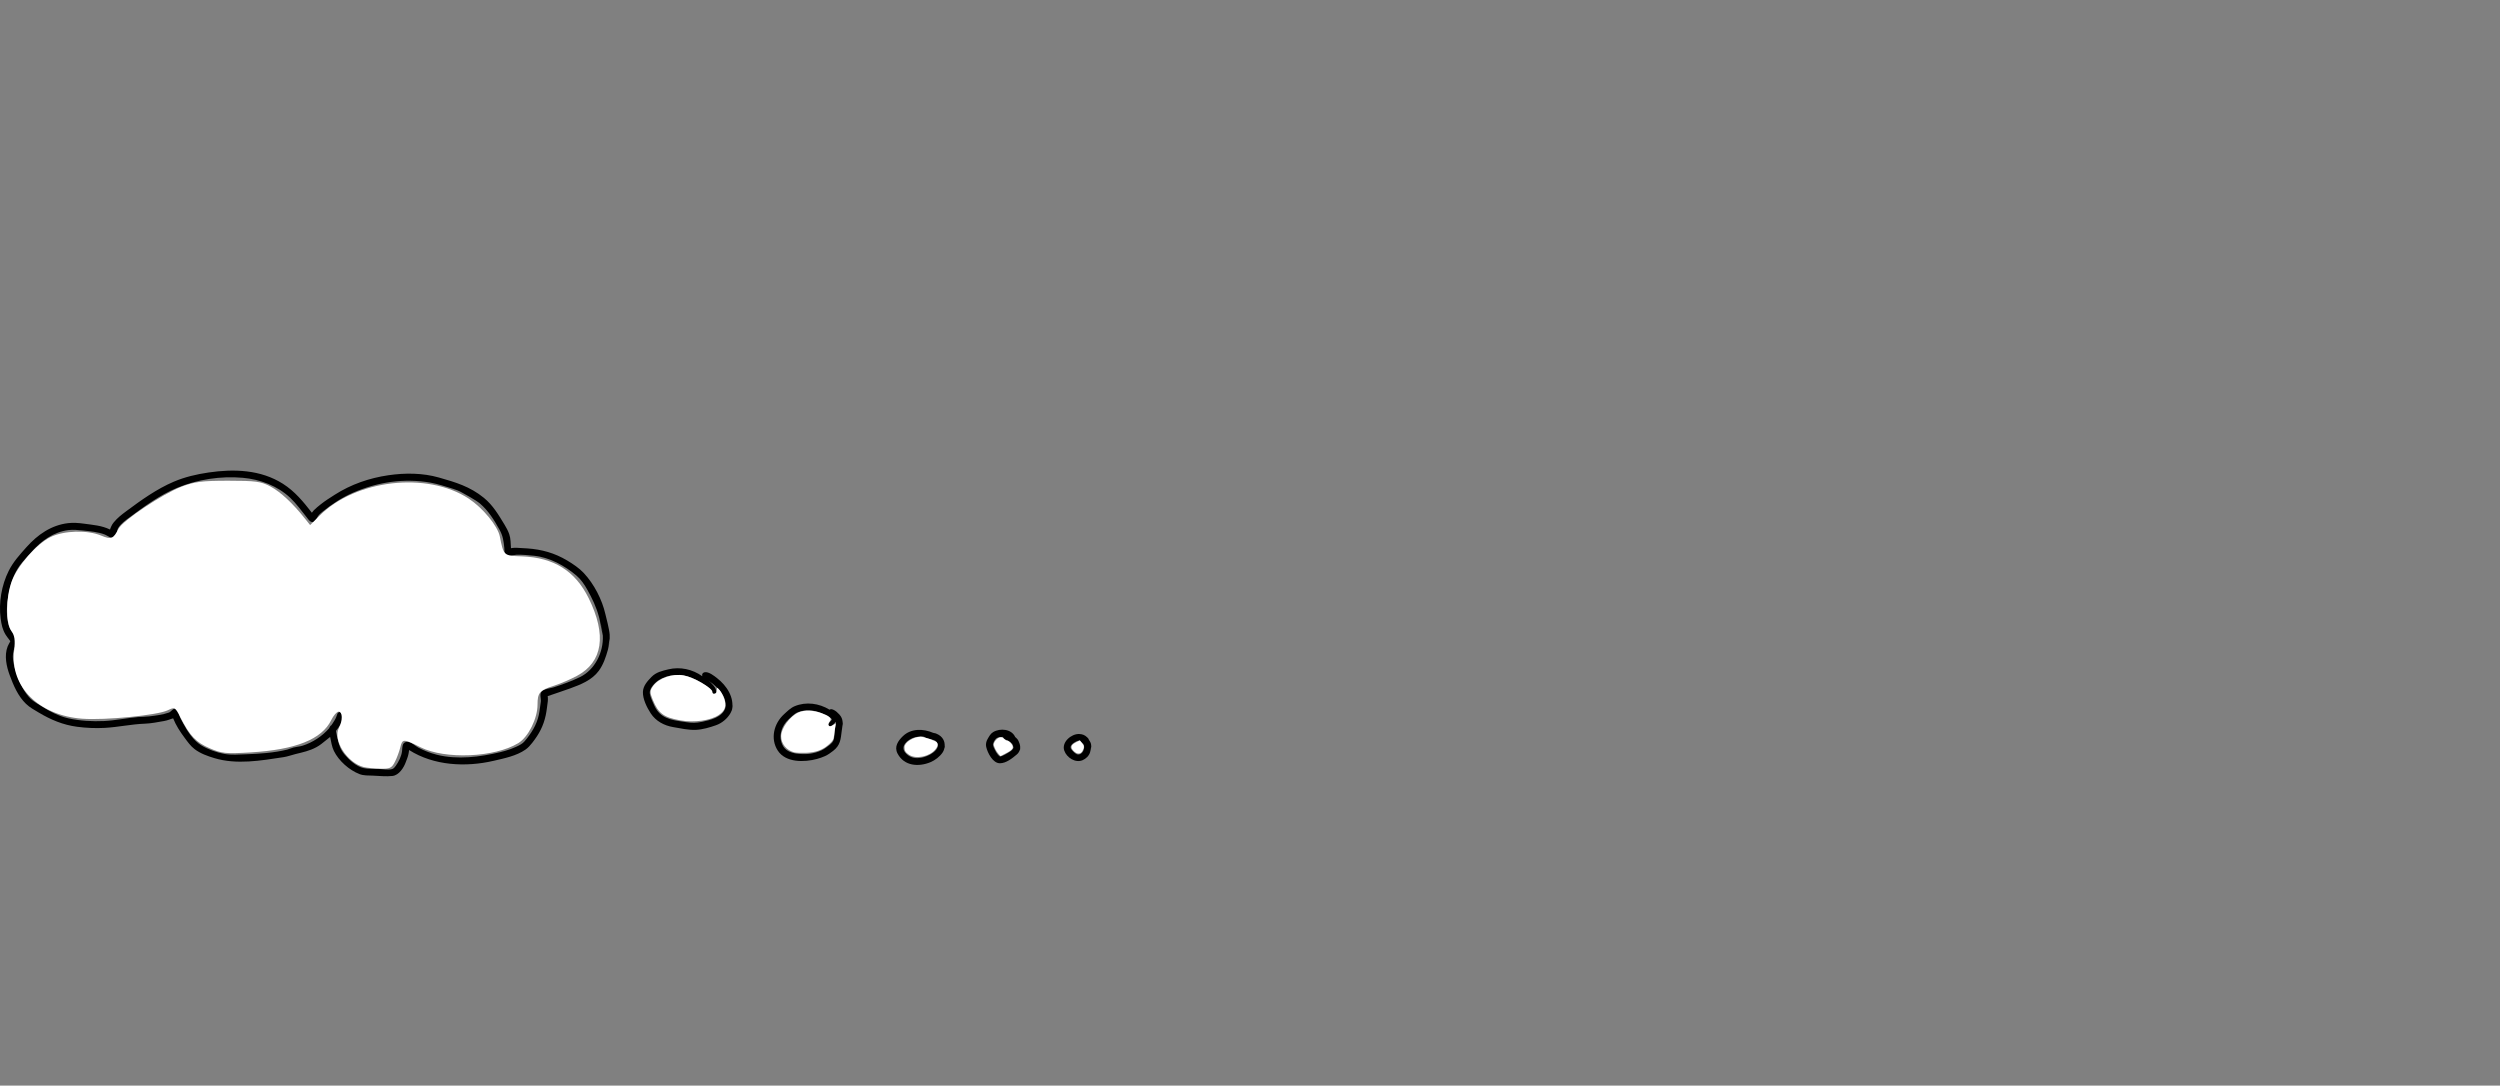 <?xml version="1.0"?>
<svg xmlns="http://www.w3.org/2000/svg" xmlns:inkscape="http://www.inkscape.org/namespaces/inkscape" xmlns:sodipodi="http://sodipodi.sourceforge.net/DTD/sodipodi-0.dtd" width="181.405" height="78.772" viewBox="0 0 181.405 78.772" version="1.1" id="svg941" inkscape:version="1.2.2 (b0a84865, 2022-12-01)" sodipodi:docname="Bad Charters be like.svg"><rect x="0" y="0" width="181.405" height="78.772" fill="#808080" stroke="none"/><defs id="defs935"></defs>    <g inkscape:groupmode="layer" id="layer2" inkscape:label="02-thought" transform="translate(85.618,51.305)"> <g transform="translate(-125.609,-149.737)" id="g1558"> <g transform="translate(-5.103,-2.646)" id="g1290"> <path d="m 89.335,147.417 c 0,0 -0.022,0.217 -0.033,0.325 -0.016,0.16 -0.051,0.32 -0.095,0.475 -0.15,0.533 -0.332,1.087 -0.665,1.538 -0.504,0.681 -1.31,0.996 -2.077,1.275 -0.543,0.197 -1.086,0.373 -1.629,0.561 -0.006,0.002 0.013,0.081 0.013,0.121 0,0.083 0.006,0.167 -0.005,0.249 -0.042,0.31 -0.083,0.702 -0.151,1.019 -0.169,0.785 -0.482,1.363 -0.971,1.989 -0.14,0.179 -0.302,0.366 -0.492,0.498 -0.661,0.463 -1.542,0.636 -2.313,0.816 -2.033,0.474 -4.345,0.359 -6.138,-0.782 -0.005,-0.004 -0.012,0.076 -0.015,0.115 -0.006,0.08 -0.029,0.159 -0.045,0.237 -0.036,0.172 -0.132,0.389 -0.176,0.514 -0.147,0.414 -0.492,0.963 -0.975,1.017 -0.464,0.051 -0.952,-0.005 -1.419,-0.024 -0.32,-0.013 -0.67,0.006 -0.975,-0.114 -0.745,-0.292 -1.495,-0.955 -1.85,-1.675 -0.154,-0.313 -0.202,-0.682 -0.274,-1.019 -0.001,-0.006 -0.219,0.174 -0.328,0.263 -0.211,0.174 -0.428,0.351 -0.669,0.48 -0.508,0.272 -0.975,0.366 -1.523,0.501 -0.3,0.074 -0.557,0.177 -0.868,0.224 -1.635,0.249 -3.395,0.558 -5.013,0.069 -0.503,-0.152 -1.015,-0.332 -1.438,-0.656 -0.294,-0.226 -0.503,-0.526 -0.721,-0.82 -0.336,-0.452 -0.618,-0.884 -0.833,-1.412 -0.002,-0.006 -0.055,0.016 -0.082,0.025 -0.072,0.025 -0.144,0.05 -0.216,0.075 -0.117,0.041 -0.239,0.075 -0.361,0.096 -0.457,0.079 -0.929,0.176 -1.394,0.193 -0.977,0.036 -1.934,0.251 -2.912,0.305 -0.665,0.037 -1.346,0.005 -2.006,-0.081 -1.012,-0.133 -1.904,-0.508 -2.78,-1.031 -0.305,-0.182 -0.656,-0.371 -0.92,-0.626 -0.584,-0.564 -0.912,-1.337 -1.187,-2.083 -0.236,-0.641 -0.408,-1.421 -0.151,-2.085 0.051,-0.133 0.132,-0.255 0.197,-0.382 0.003,-0.006 -0.076,-0.104 -0.113,-0.155 -0.072,-0.098 -0.162,-0.205 -0.228,-0.315 -0.231,-0.383 -0.304,-0.738 -0.363,-1.18 -0.151,-1.144 0.067,-2.418 0.583,-3.45 0.332,-0.664 0.796,-1.169 1.287,-1.722 0.806,-0.905 1.797,-1.602 3.025,-1.747 0.37,-0.044 0.77,-0.014 1.131,0.036 0.674,0.095 1.302,0.131 1.913,0.429 0.006,0.003 0.015,-0.056 0.024,-0.085 0.015,-0.048 0.052,-0.12 0.066,-0.152 0.044,-0.101 0.106,-0.198 0.177,-0.283 0.278,-0.335 0.563,-0.554 0.919,-0.818 1.07,-0.796 2.202,-1.608 3.438,-2.134 0.814,-0.346 1.655,-0.54 2.525,-0.668 1.842,-0.27 3.775,-0.21 5.394,0.818 0.866,0.55 1.476,1.298 2.102,2.101 0.004,0.005 0.088,-0.124 0.143,-0.178 0.19,-0.184 0.274,-0.251 0.5,-0.431 0.319,-0.255 0.667,-0.472 1.011,-0.692 1.185,-0.758 2.512,-1.216 3.9,-1.419 1.209,-0.177 2.482,-0.17 3.667,0.167 1.205,0.343 2.256,0.653 3.258,1.471 0.668,0.546 1.069,1.241 1.512,1.968 0.126,0.207 0.252,0.444 0.332,0.676 0.113,0.327 0.097,0.667 0.124,1.012 3.5e-4,0.006 0.083,-0.017 0.125,-0.019 0.085,-0.004 0.171,-0.017 0.256,-0.012 0.265,0.015 0.529,0.028 0.794,0.046 1.057,0.073 1.987,0.33 2.905,0.878 0.421,0.252 0.872,0.553 1.207,0.913 0.744,0.798 1.324,1.921 1.565,2.98 0.043,0.189 0.28,1.067 0.31,1.482 0.027,0.36 -0.051,0.713 -0.122,1.063 l 0.122,-0.775 z m -0.5,-0.212 c 0,0 -0.015,-0.218 -0.039,-0.324 -0.072,-0.315 -0.15,-0.714 -0.245,-1.062 -0.196,-0.717 -0.484,-1.313 -0.847,-1.962 -0.2,-0.359 -0.458,-0.74 -0.775,-1.008 -0.855,-0.724 -1.953,-1.329 -3.081,-1.444 -0.425,-0.043 -0.854,-0.085 -1.281,-0.074 -0.222,0.006 -0.545,0.16 -0.744,0.018 -0.168,-0.12 -0.117,-0.345 -0.135,-0.519 -0.053,-0.515 -0.1,-0.866 -0.352,-1.325 -0.372,-0.676 -0.815,-1.38 -1.413,-1.888 -0.308,-0.262 -1.174,-0.722 -1.274,-0.781 -0.232,-0.136 -0.457,-0.22 -0.714,-0.3 -0.415,-0.131 -1.096,-0.349 -1.606,-0.438 -1.917,-0.333 -3.827,-0.046 -5.606,0.725 -0.801,0.347 -1.563,0.844 -2.237,1.394 -0.118,0.096 -0.25,0.204 -0.331,0.337 -0.097,0.159 -0.158,0.434 -0.406,0.406 -0.184,-0.021 -0.284,-0.202 -0.386,-0.33 -0.386,-0.482 -0.758,-1 -1.208,-1.427 -0.919,-0.873 -2.198,-1.347 -3.444,-1.456 -1.609,-0.141 -3.296,0.116 -4.787,0.738 -1.238,0.516 -2.369,1.35 -3.438,2.14 -0.298,0.22 -0.61,0.44 -0.812,0.76 -0.125,0.199 -0.077,0.575 -0.312,0.687 -0.219,0.105 -0.466,-0.131 -0.656,-0.206 -0.479,-0.189 -1.114,-0.244 -1.594,-0.294 -0.329,-0.034 -0.709,-0.074 -1.05,-0.031 -1.088,0.138 -1.964,0.774 -2.675,1.578 -0.176,0.199 -0.665,0.722 -0.863,0.997 -0.364,0.506 -0.583,1.097 -0.721,1.699 -0.201,0.875 -0.318,1.785 -0.067,2.669 0.078,0.274 0.254,0.488 0.427,0.708 0.077,0.098 0.166,0.192 0.192,0.317 0.048,0.227 -0.137,0.386 -0.212,0.581 -0.104,0.271 -0.134,0.538 -0.106,0.825 0.046,0.473 0.197,0.884 0.362,1.327 0.202,0.543 0.491,1.113 0.907,1.529 0.217,0.217 0.582,0.412 0.806,0.555 0.588,0.375 1.263,0.726 1.951,0.877 0.836,0.183 1.736,0.234 2.587,0.194 0.832,-0.04 1.621,-0.217 2.444,-0.287 0.283,-0.024 0.54,-0.017 0.819,-0.05 0.479,-0.057 0.974,-0.116 1.431,-0.275 0.173,-0.06 0.325,-0.346 0.512,-0.294 0.266,0.074 0.218,0.44 0.306,0.644 0.059,0.137 0.212,0.407 0.22,0.423 0.293,0.563 0.751,1.257 1.305,1.596 0.492,0.301 1.131,0.53 1.7,0.631 0.515,0.091 1.051,0.042 1.569,0.024 0.985,-0.035 2.009,-0.102 2.969,-0.336 0.161,-0.039 0.314,-0.116 0.475,-0.156 0.217,-0.054 0.436,-0.065 0.65,-0.131 0.717,-0.223 1.437,-0.692 1.927,-1.264 0.004,-0.005 0.072,-0.189 0.154,-0.211 0.013,0 0.157,-0.233 0.23,-0.349 0.109,-0.176 0.157,-0.313 0.224,-0.514 0.002,-0.006 0.087,-0.109 0.146,-0.106 0.134,0.008 0.222,0.223 0.231,0.331 0.03,0.336 -0.296,0.812 -0.489,1.032 -0.004,0.005 0.004,0.063 0.01,0.092 0.037,0.171 0.074,0.342 0.113,0.512 0.102,0.447 0.206,0.763 0.504,1.119 0.326,0.39 0.852,0.866 1.362,0.981 0.341,0.077 0.745,0.058 1.081,0.063 0.301,0.004 0.734,0.097 1.019,0.006 0.103,-0.033 0.188,-0.142 0.247,-0.225 0.222,-0.314 0.408,-0.682 0.459,-1.069 0.033,-0.25 -0.017,-0.635 0.331,-0.675 0.32,-0.037 0.6,0.289 0.863,0.425 0.417,0.217 0.888,0.399 1.344,0.512 1.482,0.37 3.104,0.162 4.563,-0.185 0.516,-0.123 1.085,-0.311 1.543,-0.584 0.168,-0.1 0.307,-0.274 0.423,-0.423 0.469,-0.605 0.799,-1.203 0.907,-1.976 0.032,-0.227 0.064,-0.455 0.096,-0.682 0.033,-0.237 -0.123,-0.574 0.08,-0.762 0.2,-0.185 0.605,-0.204 0.844,-0.281 0.639,-0.207 1.308,-0.45 1.913,-0.744 1.092,-0.53 1.714,-1.799 1.662,-3 -0.019,-0.441 -0.185,-0.963 -0.272,-1.344 l 0.272,1.338 z m -42.968,0.419 c 0,0 0,0 0,0 z m 7.181,-7.906 c 0,0 -0.006,0 -0.006,0 z m 16.306,14.037 c 0,0 0,0 0,0 0,0 0,0 0,0 z" style="fill:#000000;fill-opacity:1;fill-rule:evenodd;stroke:none;stroke-width:0.353" id="path1171" inkscape:connector-curvature="0"></path> <path style="opacity:1;vector-effect:none;fill:#ffffff;fill-opacity:1;stroke:none;stroke-width:0.933;stroke-linecap:butt;stroke-linejoin:miter;stroke-miterlimit:4;stroke-dasharray:none;stroke-dashoffset:0;stroke-opacity:1" d="m -204.151,26.436 c -4.623,-1.123 -8.649,-7.434 -6.867,-10.764 1.064,-1.989 1.01,-4.442 -0.097,-4.422 -0.491,0.009 -1.402,1.054 -2.024,2.321 -2.573,5.242 -9.681,8.086 -22.083,8.833 -6.737,0.406 -7.871,0.292 -11.148,-1.118 -3.787,-1.63 -5.467,-3.39 -8.032,-8.418 -1.475,-2.892 -1.561,-2.941 -3.487,-2.003 -2.804,1.365 -17.186,2.783 -23.431,2.31 -11.914,-0.901 -19.805,-8.781 -18.648,-18.624 0.342,-2.914 0.166,-4.133 -0.795,-5.496 -1.556,-2.205 -1.489,-8.989 0.132,-13.468 1.534,-4.238 6.859,-10.32 10.637,-12.149 3.718,-1.8 10.067,-1.985 13.851,-0.404 2.755,1.151 3.354,0.917 4.755,-1.858 1.132,-2.242 12.087,-9.568 17.239,-11.528 3.599,-1.369 5.66,-1.63 12.857,-1.63 7.472,0 8.949,0.202 11.517,1.576 2.754,1.473 6.11,4.595 9.44,8.781 l 1.42,1.786 2.603,-2.601 c 9.883,-9.876 29.471,-12.106 40.822,-4.649 3.867,2.541 7.938,7.487 8.51,10.342 1.069,5.325 1.033,5.292 6.045,5.474 8.758,0.317 14.594,3.968 18.287,11.44 4.99,10.096 3.875,17.495 -3.206,21.277 -1.812,0.968 -4.581,2.162 -6.152,2.654 -4.046,1.265 -4.643,1.935 -4.643,5.212 0,3.842 -2.515,8.879 -5.269,10.554 -6.472,3.936 -20.046,4.509 -26.773,1.13 -4.704,-2.363 -4.964,-2.36 -5.544,0.061 -0.259,1.08 -0.916,2.848 -1.461,3.929 -0.858,1.702 -1.392,1.953 -4.007,1.881 -1.66,-0.046 -3.66,-0.239 -4.446,-0.43 z" id="path1276" inkscape:connector-curvature="0" transform="matrix(0.265,0,0,0.265,125.609,149.737)"></path> </g> <g transform="translate(-50.781,25.524)" id="g1354"> <path d="m 143.936,124.025 c 0,0 -0.011,0.146 -0.017,0.219 -0.011,0.145 -0.068,0.281 -0.139,0.406 -0.226,0.398 -0.619,0.728 -1.05,0.881 -0.444,0.158 -0.981,0.316 -1.456,0.337 -0.55,0.025 -1.12,-0.109 -1.657,-0.2 -0.65,-0.11 -1.258,-0.433 -1.625,-0.994 -0.276,-0.422 -0.587,-1.041 -0.569,-1.562 0.015,-0.438 0.329,-0.783 0.617,-1.079 0.342,-0.351 0.771,-0.445 1.233,-0.556 0.852,-0.204 1.748,-0.006 2.457,0.5 0.005,0.004 -0.019,-0.089 -0.007,-0.134 0.022,-0.086 0.104,-0.141 0.188,-0.156 0.287,-0.053 0.691,0.272 0.887,0.425 0.705,0.547 1.285,1.415 1.078,2.331 l 0.059,-0.419 z m -0.506,0.087 c 0,0 0.003,-0.16 -0.014,-0.237 -0.037,-0.168 -0.082,-0.331 -0.167,-0.484 -0.259,-0.464 -0.635,-0.801 -1.07,-1.094 -0.005,-0.004 0.1,0.076 0.146,0.124 0.149,0.153 0.331,0.314 0.392,0.529 0.01,0.035 0.041,0.195 0.006,0.231 -0.12,0.128 -0.256,0.126 -0.256,-0.075 0,0 -0.008,-0.049 -0.023,-0.068 -0.036,-0.046 -0.068,-0.094 -0.113,-0.132 -0.154,-0.129 -0.253,-0.191 -0.439,-0.317 -0.381,-0.256 -0.812,-0.483 -1.256,-0.609 -0.774,-0.218 -1.759,-0.061 -2.342,0.505 -0.181,0.176 -0.406,0.465 -0.371,0.739 0.026,0.202 0.123,0.431 0.203,0.61 0.1,0.221 0.175,0.412 0.316,0.609 0.489,0.687 1.319,0.743 2.088,0.863 0.466,0.073 0.75,0.071 1.2,-0.024 0.586,-0.124 1.469,-0.329 1.675,-1.008 0.055,-0.181 0.017,-0.372 -0.022,-0.55 l 0.047,0.388 z m -0.952,-1.025 c 0,0 -0.003,0.008 -0.004,0.013 0,0 0.003,-0.008 0.002,-0.006 l 0.002,-0.006 z" style="fill:#000000;fill-opacity:1;fill-rule:evenodd;stroke:none;stroke-width:0.353" id="path1193" inkscape:connector-curvature="0"></path> <path style="opacity:1;vector-effect:none;fill:#ffffff;fill-opacity:1;stroke:none;stroke-width:0.933;stroke-linecap:butt;stroke-linejoin:miter;stroke-miterlimit:4;stroke-dasharray:none;stroke-dashoffset:0;stroke-opacity:1" d="m 54.926,-92.656 c -4.656,-0.822 -6.083,-1.873 -7.643,-5.629 -0.834,-2.01 -0.82,-2.541 0.102,-3.814 1.58,-2.181 5.282,-3.446 8.412,-2.874 2.682,0.49 7.754,3.418 7.754,4.475 0,0.46 0.369,0.663 0.861,0.474 0.246,-0.094 0.402,-0.453 0.402,-0.924 0,-0.733 0.022,-0.75 0.468,-0.346 0.854,0.773 1.812,2.853 1.864,4.047 0.057,1.307 -0.462,2.194 -1.828,3.124 -2.179,1.483 -6.693,2.12 -10.392,1.467 z" id="path1328" inkscape:connector-curvature="0" transform="matrix(0.265,0,0,0.265,125.609,149.737)"></path> </g> <g transform="translate(-39.422,20.713)" id="g1358"> <path d="m 140.572,130.093 c 0,0 0.001,0.143 -0.01,0.212 -0.024,0.143 -0.051,0.287 -0.069,0.431 -0.078,0.636 -0.098,1.059 -0.627,1.469 -0.175,0.135 -0.376,0.282 -0.581,0.375 -0.19,0.086 -0.391,0.155 -0.592,0.21 -0.895,0.244 -2.267,0.287 -2.845,-0.61 -0.557,-0.864 -0.278,-1.971 0.459,-2.638 0.241,-0.218 0.467,-0.454 0.772,-0.581 0.826,-0.342 1.767,-0.211 2.526,0.253 0.005,0.003 0.057,-0.029 0.087,-0.034 0.066,-0.013 0.137,0.018 0.196,0.042 0.155,0.062 0.317,0.216 0.429,0.339 0.316,0.345 0.254,0.693 0.183,1.125 l 0.073,-0.594 z m -0.5,0.138 c 0,0 7e-4,-0.093 -0.011,-0.138 -0.001,-0.006 -0.08,0.088 -0.12,0.134 -0.066,0.075 -0.279,0.287 -0.394,0.153 -0.114,-0.133 0.165,-0.342 0.228,-0.444 0.004,-0.006 -0.03,-0.063 -0.053,-0.087 -0.045,-0.048 -0.107,-0.083 -0.159,-0.124 -0.149,-0.116 -0.332,-0.18 -0.504,-0.249 -0.58,-0.235 -1.158,-0.304 -1.75,-0.077 -0.255,0.098 -0.471,0.336 -0.666,0.512 -0.532,0.481 -0.776,1.246 -0.434,1.9 0.304,0.583 1.08,0.635 1.656,0.626 0.476,-0.008 1.096,-0.173 1.474,-0.461 0.174,-0.133 0.452,-0.295 0.545,-0.521 0.088,-0.212 0.09,-0.629 0.105,-0.769 0.019,-0.179 0.121,-0.397 0.073,-0.587 l 0.009,0.131 z" style="fill:#000000;fill-opacity:1;fill-rule:evenodd;stroke:none;stroke-width:0.353" id="path1185" inkscape:connector-curvature="0"></path> <path style="opacity:1;vector-effect:none;fill:#ffffff;fill-opacity:1;stroke:none;stroke-width:0.933;stroke-linecap:butt;stroke-linejoin:miter;stroke-miterlimit:4;stroke-dasharray:none;stroke-dashoffset:0;stroke-opacity:1" d="m 43.182,-65.754 c -2.164,-0.553 -3.624,-2.343 -3.619,-4.434 0.005,-2.184 2.371,-5.418 4.757,-6.501 1.593,-0.723 4.028,-0.649 6.3,0.194 2.091,0.775 2.842,1.433 2.375,2.083 -0.55,0.766 -0.628,1.088 -0.335,1.381 0.216,0.216 0.484,0.173 1.071,-0.174 l 0.782,-0.462 -0.143,0.977 c -0.079,0.538 -0.215,1.573 -0.303,2.301 -0.143,1.182 -0.294,1.444 -1.412,2.449 -1.728,1.554 -3.572,2.22 -6.404,2.315 -1.25,0.042 -2.632,-0.016 -3.071,-0.128 z" id="path1330" inkscape:connector-curvature="0" transform="matrix(0.265,0,0,0.265,125.609,149.737)"></path> </g> <g transform="translate(-29.266,15.903)" id="g1362"> <path d="m 137.821,136.611 c 0,0 -0.004,0.123 -0.022,0.181 -0.041,0.132 -0.073,0.234 -0.152,0.35 -0.197,0.29 -0.541,0.552 -0.863,0.688 -0.865,0.364 -1.923,0.293 -2.4,-0.625 -0.256,-0.493 0.038,-0.92 0.391,-1.261 0.592,-0.572 1.485,-0.544 2.19,-0.241 0.006,0.002 0.137,0.024 0.2,0.046 0.112,0.039 0.255,0.122 0.344,0.2 0.304,0.265 0.355,0.635 0.241,1 l 0.071,-0.338 z m -0.518,-0.1 c 0,0 -0.053,-0.098 -0.084,-0.145 -0.004,-0.005 -0.042,-0.051 -0.066,-0.068 -0.05,-0.036 -0.115,-0.063 -0.174,-0.079 -0.175,-0.046 -0.346,-0.093 -0.52,-0.142 -0.041,-0.012 -0.121,-0.041 -0.14,-0.079 -0.003,-0.006 -0.057,-0.021 -0.084,-0.025 -0.059,-0.008 -0.122,-0.009 -0.181,-0.006 -0.155,0.008 -0.373,0.046 -0.525,0.1 -0.444,0.156 -0.959,0.615 -0.587,1.069 0.479,0.585 1.266,0.458 1.861,0.113 0.252,-0.147 0.635,-0.472 0.47,-0.801 l 0.032,0.064 z" style="fill:#000000;fill-opacity:1;fill-rule:evenodd;stroke:none;stroke-width:0.353" id="path1187" inkscape:connector-curvature="0"></path> <path style="opacity:1;vector-effect:none;fill:#ffffff;fill-opacity:1;stroke:none;stroke-width:0.933;stroke-linecap:butt;stroke-linejoin:miter;stroke-miterlimit:4;stroke-dasharray:none;stroke-dashoffset:0;stroke-opacity:1" d="m 36.242,-46.952 c -0.982,-0.668 -1.227,-1.083 -1.227,-2.087 0,-1.302 2.435,-2.86 4.449,-2.845 0.945,0.007 4.161,1.142 4.429,1.563 0.366,0.577 0.23,1.152 -0.47,1.984 -1.625,1.931 -5.326,2.645 -7.18,1.385 z" id="path1332" inkscape:connector-curvature="0" transform="matrix(0.265,0,0,0.265,125.609,149.737)"></path> </g> <g transform="translate(-21.114,10.424)" id="g1366"> <path d="m 135.146,142.293 c 0,0 -0.019,0.116 -0.045,0.167 -0.057,0.114 -0.114,0.211 -0.214,0.294 -0.329,0.275 -0.764,0.633 -1.221,0.638 -0.522,0.006 -0.903,-0.761 -1,-1.188 -0.043,-0.188 -0.001,-0.393 0.094,-0.558 0.11,-0.191 0.215,-0.4 0.412,-0.517 0.513,-0.304 1.335,-0.226 1.597,0.357 0.003,0.006 0.062,0.059 0.092,0.085 0.059,0.053 0.113,0.121 0.145,0.193 0.134,0.301 0.186,0.514 0.034,0.816 l 0.105,-0.288 z m -0.499,-0.062 c 0,0 -0.001,-0.061 -0.014,-0.087 -0.028,-0.055 -0.071,-0.11 -0.085,-0.169 0,-0.006 -0.092,-0.06 -0.11,-0.106 -0.002,-0.006 -0.121,-0.091 -0.188,-0.118 -0.187,-0.075 -0.295,-0.092 -0.374,-0.27 -0.002,-0.006 -0.123,0.004 -0.184,0.01 -0.073,0.006 -0.151,0.025 -0.219,0.053 -0.15,0.062 -0.258,0.278 -0.306,0.419 -0.032,0.095 7e-5,0.184 0.041,0.272 0.109,0.234 0.228,0.5 0.44,0.659 0.054,0.041 0.358,-0.12 0.389,-0.138 0.165,-0.099 0.587,-0.295 0.611,-0.518 0.009,-0.085 -0.062,-0.187 -0.094,-0.251 l 0.093,0.245 z" style="fill:#000000;fill-opacity:1;fill-rule:evenodd;stroke:none;stroke-width:0.353" id="path1189" inkscape:connector-curvature="0"></path> <path style="opacity:1;vector-effect:none;fill:#ffffff;fill-opacity:1;stroke:none;stroke-width:0.933;stroke-linecap:butt;stroke-linejoin:miter;stroke-miterlimit:4;stroke-dasharray:none;stroke-dashoffset:0;stroke-opacity:1" d="m 30.027,-26.457 c -0.667,-0.73 -1.325,-2.049 -1.325,-2.656 0,-0.686 0.889,-1.729 1.634,-1.916 0.448,-0.112 0.78,-0.01 1.14,0.35 0.28,0.28 0.651,0.513 0.825,0.517 0.525,0.014 1.416,0.895 1.585,1.569 0.175,0.696 -0.319,1.159 -2.309,2.166 l -1.04,0.526 z" id="path1334" inkscape:connector-curvature="0" transform="matrix(0.265,0,0,0.265,125.609,149.737)"></path> </g> <g transform="translate(-14.032,6.014)" id="g1370"> <path d="m 133.209,146.586 c 0,0 -0.013,0.117 -0.02,0.175 -0.01,0.084 -0.043,0.164 -0.068,0.244 -0.079,0.26 -0.298,0.469 -0.543,0.574 -0.518,0.224 -1.157,-0.185 -1.331,-0.7 -0.205,-0.608 0.513,-1.221 1.081,-1.2 0.237,0.009 0.406,0.072 0.578,0.236 0.043,0.041 0.122,0.117 0.122,0.173 0,0.009 0.057,0.093 0.085,0.134 0.037,0.055 0.062,0.123 0.077,0.188 0.048,0.206 -0.011,0.405 -0.071,0.6 z m -0.502,-0.037 c 0,0 -0.05,-0.107 -0.086,-0.153 -0.068,-0.086 -0.166,-0.136 -0.216,-0.235 -0.003,-0.006 -0.062,-0.014 -0.09,-0.007 -0.063,0.016 -0.126,0.027 -0.184,0.055 -0.187,0.09 -0.563,0.322 -0.372,0.577 0.091,0.122 0.303,0.353 0.456,0.375 0.375,0.054 0.602,-0.516 0.402,-0.771 l 0.09,0.158 z" style="fill:#000000;fill-opacity:1;fill-rule:evenodd;stroke:none;stroke-width:0.353" id="path1191" inkscape:connector-curvature="0"></path> <path style="opacity:1;vector-effect:none;fill:#ffffff;fill-opacity:1;stroke:none;stroke-width:0.933;stroke-linecap:butt;stroke-linejoin:miter;stroke-miterlimit:4;stroke-dasharray:none;stroke-dashoffset:0;stroke-opacity:1" d="m 23.8,-10.701 c -0.908,-0.948 -0.713,-1.623 0.677,-2.331 l 1.042,-0.531 0.581,0.676 c 0.683,0.794 0.717,1.169 0.196,2.176 -0.52,1.005 -1.539,1.01 -2.496,0.011 z" id="path1338" inkscape:connector-curvature="0" transform="matrix(0.265,0,0,0.265,125.609,149.737)"></path> </g> </g> </g> </svg> 